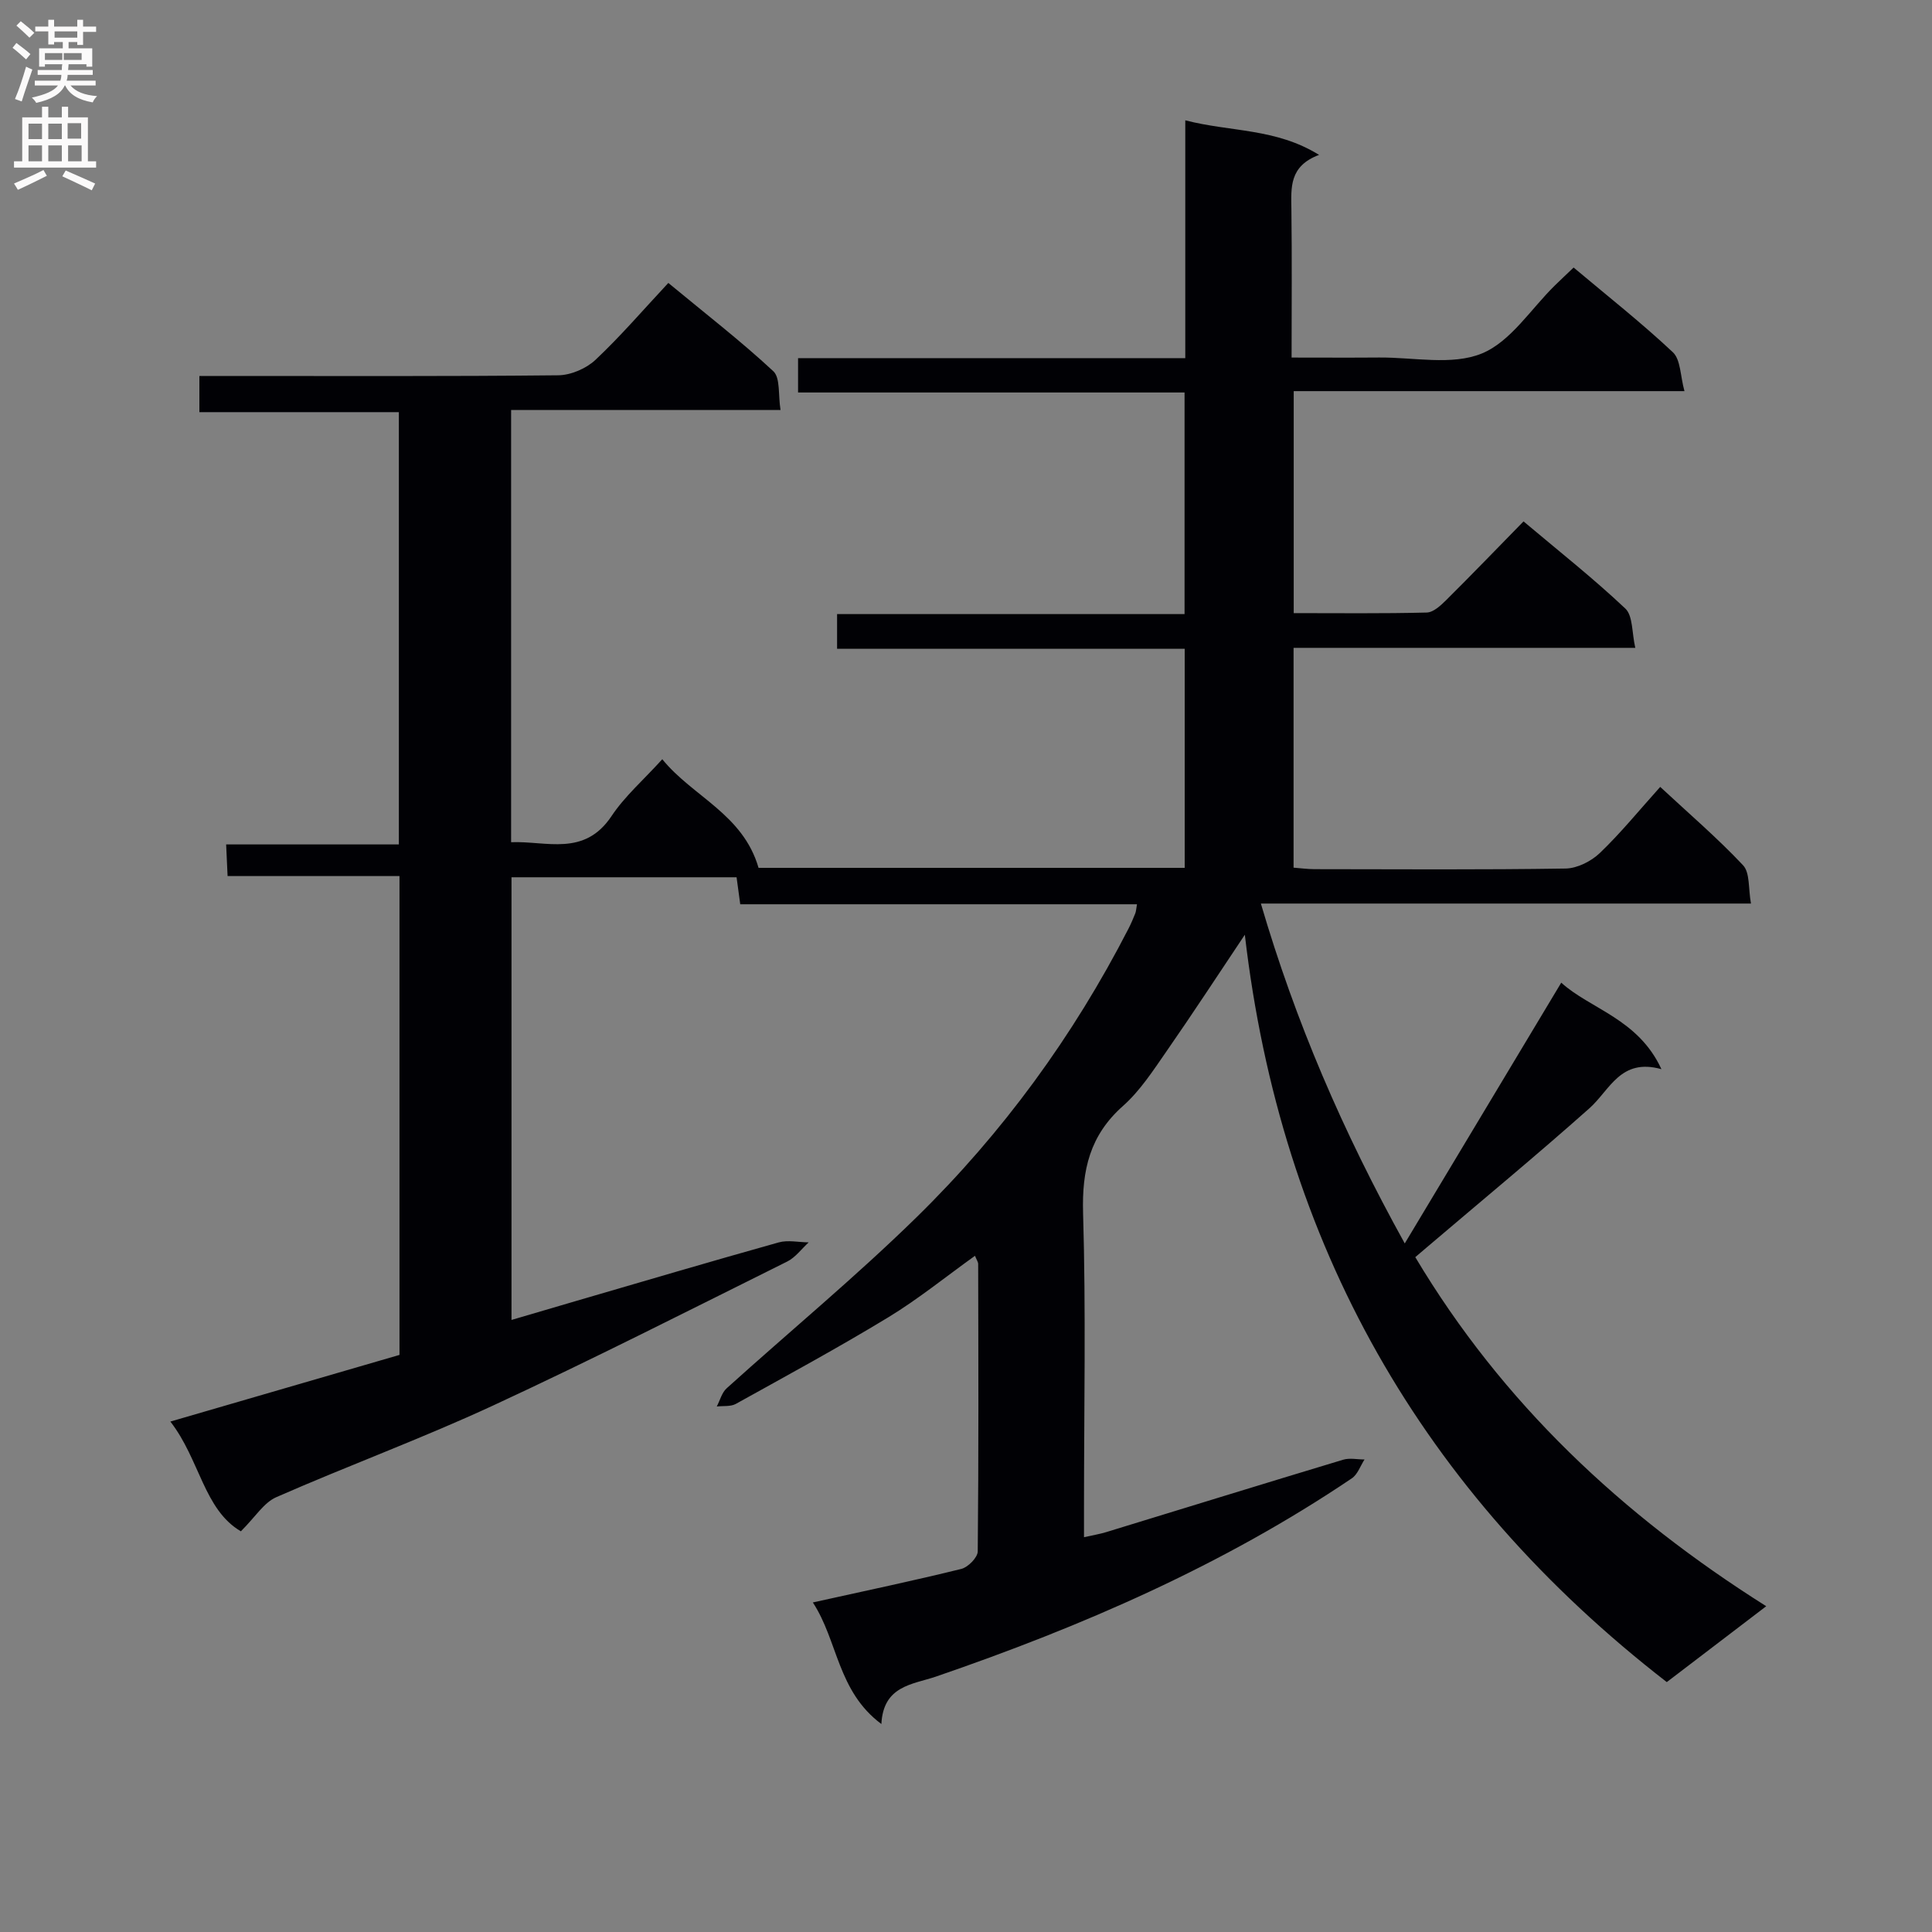 <svg enable-background="new 0 0 400 400" viewBox="0 0 400 400" xmlns="http://www.w3.org/2000/svg"><rect x="0" y="0" width="400" height="400" fill="#808080" stroke="none"/><path d="m182.48 356.94c-9.13-6.8-8.98-17.23-14.19-25.17 10.79-2.39 20.8-4.49 30.73-6.94 1.4-.34 3.4-2.37 3.41-3.63.2-19.83.13-39.66.09-59.49 0-.44-.33-.88-.66-1.71-6.06 4.34-11.73 8.95-17.91 12.71-10.35 6.29-21.01 12.07-31.6 17.95-1.08.6-2.62.38-3.95.54.67-1.28 1.05-2.88 2.06-3.78 13.09-11.82 26.72-23.08 39.31-35.41 17.82-17.45 32.43-37.47 43.86-59.72.53-1.03.99-2.11 1.42-3.19.17-.44.18-.94.35-1.88-27.41 0-54.64 0-82.14 0-.27-1.98-.49-3.56-.76-5.59-15.33 0-30.73 0-46.6 0v91.65c4.46-1.31 8.83-2.61 13.21-3.88 14.02-4.09 28.03-8.23 42.1-12.17 1.92-.54 4.14-.03 6.22-.01-1.47 1.34-2.73 3.11-4.45 3.97-20.22 10.05-40.35 20.29-60.83 29.78-14.75 6.84-30.06 12.47-44.96 19.01-2.57 1.13-4.33 4.09-7.32 7.06-7.67-4.48-8.5-14.9-14.6-22.72 16.24-4.72 31.75-9.24 47.44-13.8 0-32.96 0-65.75 0-99.14-11.76 0-23.49 0-35.59 0-.11-2.35-.19-4.1-.3-6.55h35.76c0-30.08 0-59.48 0-89.5-13.54 0-27.26 0-41.3 0 0-2.67 0-4.73 0-7.49h5.3c23 0 46 .1 68.99-.14 2.62-.03 5.79-1.39 7.71-3.19 5.2-4.89 9.87-10.34 15.09-15.93 7.88 6.52 15.09 12.09 21.73 18.27 1.49 1.38.99 4.9 1.5 8.03-18.88 0-37.14 0-55.78 0v89.49c7.3-.3 15.15 3.07 20.8-5.42 2.73-4.1 6.59-7.45 10.5-11.76 6.27 7.74 16.7 11.33 19.93 22.49h88.23c0-15.12 0-30.03 0-45.36-24.08 0-47.85 0-71.97 0 0-2.48 0-4.55 0-7.18h71.94c0-15.46 0-30.38 0-45.88-26.64 0-53.19 0-80.02 0 0-2.63 0-4.68 0-7.11h80.17c0-16.41 0-32.45 0-49.24 9.37 2.43 18.71 1.59 27.7 7.16-6.24 2.33-5.78 6.8-5.73 11.29.13 9.98.04 19.95.04 30.67 6.29 0 12.2.04 18.12-.01 7.15-.06 15.06 1.69 21.23-.82 5.99-2.43 10.2-9.26 15.2-14.14 1.18-1.15 2.38-2.28 3.84-3.67 6.97 5.86 14.03 11.42 20.55 17.54 1.63 1.54 1.53 4.92 2.4 8.05-27.56 0-54.01 0-80.9 0v45.96c9.29 0 18.41.11 27.53-.12 1.37-.03 2.89-1.44 4.01-2.55 5.32-5.28 10.52-10.68 16.04-16.32 7.28 6.13 14.45 11.79 21.07 18.04 1.6 1.51 1.34 4.98 2.07 8.14-24.15 0-47.25 0-70.75 0v45.51c1.48.11 2.91.31 4.34.31 17.33.02 34.67.14 51.99-.13 2.42-.04 5.31-1.51 7.11-3.24 4.31-4.13 8.1-8.8 12.47-13.66 5.88 5.47 11.82 10.55 17.15 16.22 1.46 1.55 1.07 4.84 1.64 7.93-34.23 0-67.62 0-101.47 0 7.16 24.39 16.85 47.01 29.79 70.37 11.17-18.62 21.69-36.15 32.4-53.99 5.97 5.44 15.94 7.47 20.74 17.91-8.5-2.37-10.65 4.31-14.91 8.1-11.04 9.82-22.44 19.23-33.69 28.81-.74.63-1.49 1.26-2.36 2.01 18.03 30.21 42.77 53.42 72.66 72.27-7.14 5.45-13.71 10.47-20.59 15.71-50.74-39.33-79.91-90.66-87.36-154.73-5.52 8.25-10.76 16.28-16.23 24.15-2.75 3.96-5.45 8.15-9 11.3-6.85 6.07-8.52 13.24-8.26 22.15.6 20.31.19 40.66.19 60.99v6.14c1.86-.42 3.25-.64 4.59-1.05 16.35-5 32.69-10.06 49.06-14.99 1.36-.41 2.95-.05 4.43-.05-.86 1.33-1.43 3.1-2.64 3.91-26.66 17.99-55.86 30.66-86.15 41.06-4.85 1.63-10.84 1.87-11.24 9.8z" fill="#010105"/><g fill="#fbfafa"><path d="m2.6 9.9.8-1c.9.7 1.9 1.4 2.9 2.3l-.9 1.1c-1.1-1-2-1.8-2.8-2.4zm.5 10.6c.9-2.1 1.6-4.3 2.3-6.7.4.2.8.4 1.3.6-.7 2.1-1.5 4.3-2.2 6.6zm.3-15.2.9-.9c1 .8 2 1.6 2.8 2.4l-1 1c-.9-.9-1.8-1.7-2.7-2.5zm12.6-1.2h1.2v1.4h2.7v1.1h-2.7v2.7h-1.2v-.6h-1.8v1.3h4.9v3.8h-1.2v-.5h-3.7c0 .4-.1.9-.1 1.2h5.1v1h-5.2c0 .5-.1.9-.2 1.2h6v1h-5.2c1.1 1.3 2.9 2 5.5 2.2-.4.4-.7.8-.9 1.3-2.9-.5-4.8-1.6-5.7-3.5h-.1c-.8 1.7-2.7 2.9-5.9 3.6-.2-.4-.6-.8-.9-1.1 2.8-.6 4.6-1.4 5.4-2.5h-4.8v-1h5.3c.1-.3.2-.7.2-1.2h-4.9v-1h5c0-.4 0-.8.1-1.2h-3.6v.5h-1.2v-3.8h4.9v-1.3h-1.8v.5h-1.2v-2.7h-2.7v-1h2.7v-1.4h1.2v1.4h4.8zm-6.7 8.3h3.6c0-.4 0-.9 0-1.4h-3.6zm1.9-4.6h4.8v-1.3h-4.7v1.3zm6.7 3.2h-4.7v1.4h3.7v-1.4z"/><path d="m8.7 22.1h1.3v2.2h2.8v-2.2h1.3v2.2h4.1v9.1h1.7v1.3h-17v-1.3h1.7v-9.1h4.1zm.3 13.1.7 1.2c-1.8.9-3.8 1.9-6 2.9-.2-.4-.5-.8-.8-1.3 2.3-1 4.4-1.9 6.1-2.8zm-3.1-6.4h2.8v-3.2h-2.8zm0 4.6h2.8v-3.3h-2.8zm4.1-4.6h2.8v-3.2h-2.8zm0 4.6h2.8v-3.3h-2.8zm3.6 1.9c2.1.9 4.1 1.8 6.1 2.7l-.7 1.4c-2.2-1.1-4.2-2-6.1-2.9zm3.2-9.8h-2.8v3.2h2.8v-3.1zm-2.7 7.9h2.8v-3.3h-2.8z"/></g></svg>